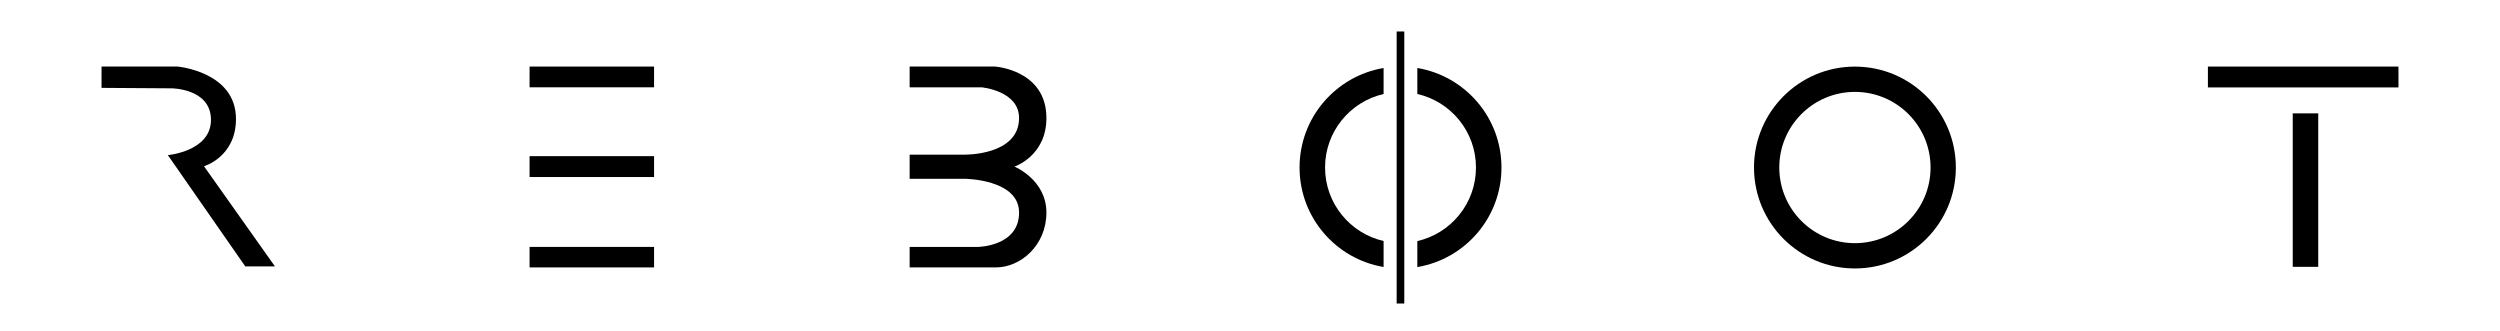 <svg xmlns="http://www.w3.org/2000/svg" xmlns:xlink="http://www.w3.org/1999/xlink" x="0px" y="0px" viewBox="0 0 1187.27 157.42" style="enable-background:new 0 0 1187.27 157.42;" xml:space="preserve">  <style type="text/css">	.st0{display:none;}	.st1{display:inline;}</style>  <g id="Layer_1" class="st0">			<image style="display:inline;overflow:visible;" width="2500" height="728" transform="matrix(0.567 0 0 0.567 -116.972 -140.471)">	</image></g>  <g id="Layer_2">	<path d="M48.22,41.73V31.61h36.11c0,0,27.74,2.42,27.74,24.88c0,18.06-15.19,22.46-15.19,22.46l33.69,47.56h-14.09L79.71,73.66  c0,0,20.48-1.76,20.48-16.73S81.47,41.95,81.47,41.95L48.22,41.73z"></path>	<rect x="251.5" y="31.61" width="59.12" height="9.85"></rect>	<rect x="251.5" y="74.16" width="59.12" height="9.91"></rect>	<rect x="251.5" y="117.26" width="59.12" height="9.74"></rect>	<path d="M432,31.61h40.51c0,0,24.44,1.54,24.44,24.44c0,18.11-15.19,23.06-15.19,23.06s15.19,6.22,15.19,21.85  s-12.33,26.04-24,26.04c-11.67,0-40.95,0-40.95,0v-9.74h32.48c0,0,19.49-0.22,19.49-16.29s-26.2-16.07-26.2-16.07H432V73.44h26.2  c0,0,25.76,0.44,25.76-17.39c0-12.99-17.83-14.59-17.83-14.59H432V31.61z"></path>	<rect x="1048.55" y="31.61" width="90.5" height="9.91"></rect>	<rect x="1088.84" y="53.84" width="12.11" height="72.88"></rect></g>  <g id="Layer_3">	<g>		<path d="M673.1,32.29v12.34c15.95,3.63,27.85,17.88,27.85,34.93c0,17.05-11.91,31.3-27.85,34.93v12.34   c22.68-3.8,39.96-23.5,39.96-47.26C713.06,55.79,695.78,36.09,673.1,32.29z"></path>		<path d="M657.08,114.46c-15.92-3.65-27.8-17.89-27.8-34.91c0-17.03,11.88-31.26,27.8-34.91V32.3   c-22.65,3.82-39.91,23.52-39.91,47.25c0,23.74,17.26,43.43,39.91,47.25V114.46z"></path>	</g>	<rect x="663.28" y="14.95" width="3.63" height="129.19"></rect>	<g class="st0">		<g class="st1">			<path d="M850.71,97.82c-8.87-13.87-7.25-32.5,4.87-44.61c12.12-12.12,30.75-13.73,44.61-4.87l8.71-8.71    c-18.74-13.51-45.02-11.85-61.88,5.01c-16.86,16.86-18.52,43.14-5.01,61.88L850.71,97.82z"></path>			<path d="M911.42,59.77c8.52,13.81,6.81,32.15-5.17,44.12c-11.98,11.98-30.31,13.69-44.12,5.17l-8.74,8.74    c18.71,13.15,44.7,11.38,61.43-5.34c16.72-16.72,18.5-42.72,5.34-61.43L911.42,59.77z"></path>		</g>					<rect x="876.83" y="10.47" transform="matrix(0.707 0.707 -0.707 0.707 313.565 -599.899)" class="st1" width="8.18" height="136.18"></rect>	</g></g>  <g id="Layer_4">	<path d="M880.92,31.63c-26.47,0-47.93,21.46-47.93,47.93s21.46,47.93,47.93,47.93c26.47,0,47.93-21.46,47.93-47.93  S907.4,31.63,880.92,31.63z M880.92,115.48c-19.84,0-35.92-16.08-35.92-35.92s16.08-35.92,35.92-35.92s35.92,16.08,35.92,35.92  S900.76,115.48,880.92,115.48z"></path></g></svg>